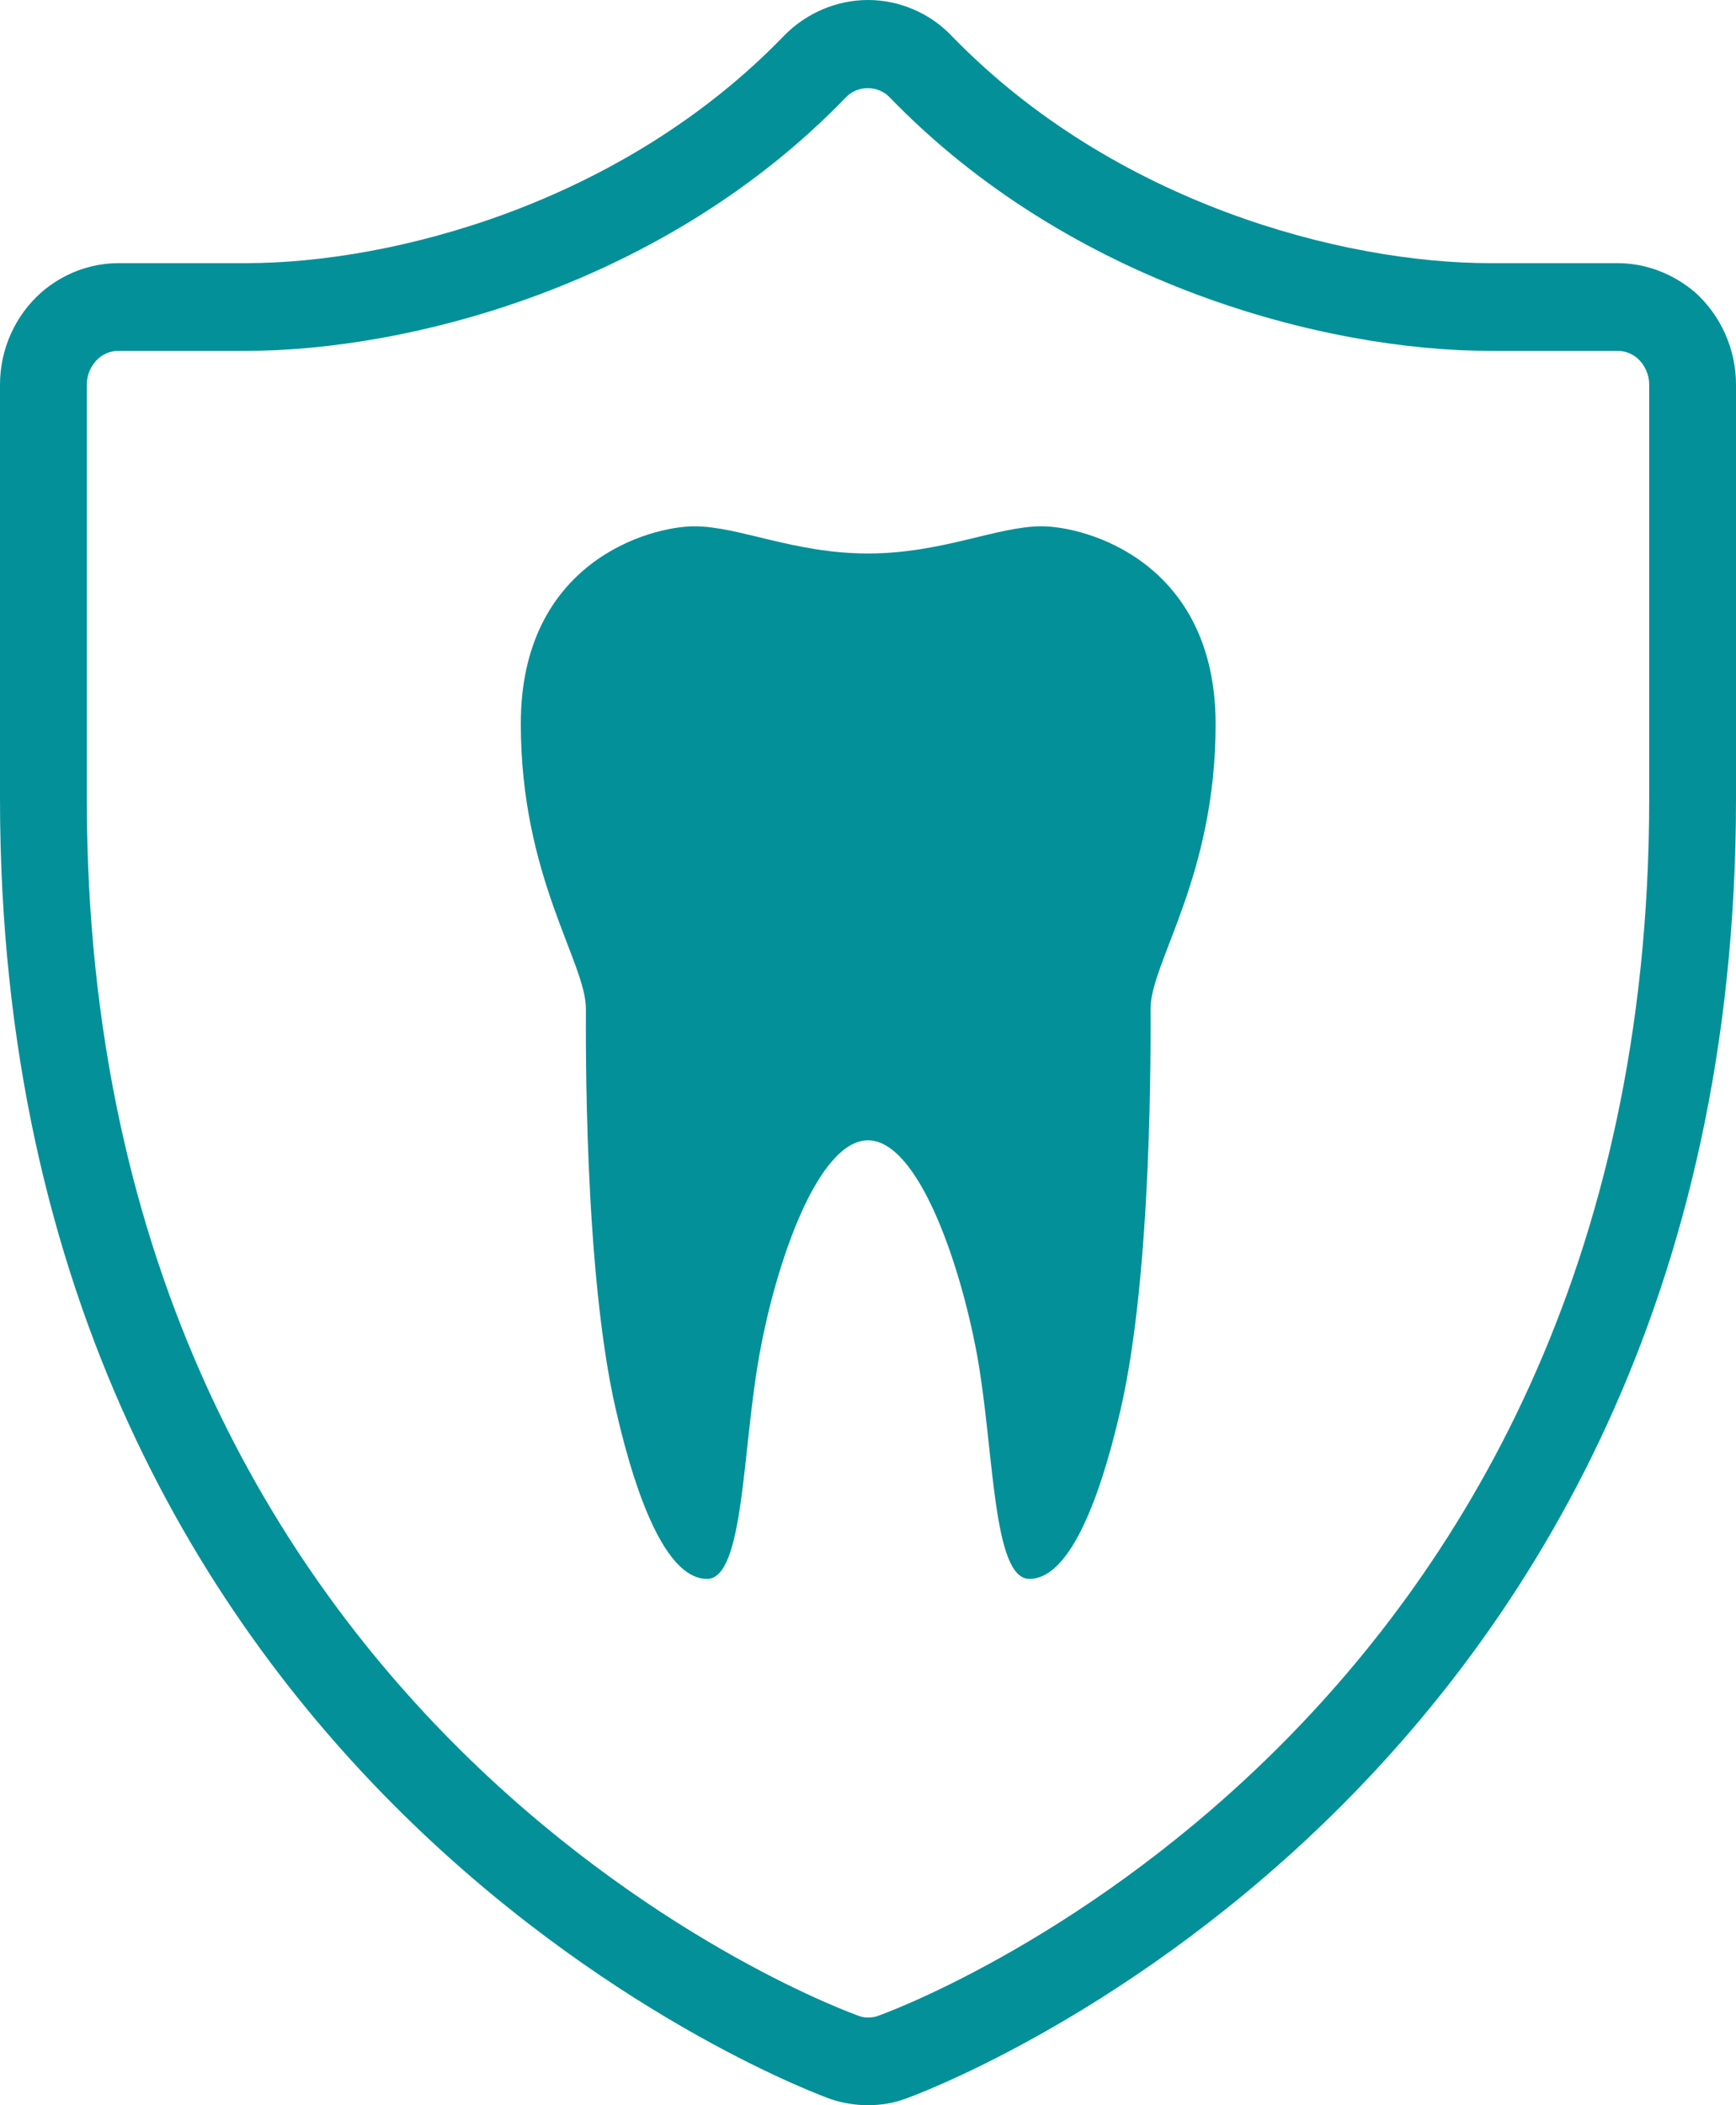 <svg width="66" height="80" viewBox="0 0 66 80" fill="none" xmlns="http://www.w3.org/2000/svg">
<path d="M64.433 11.1C63.608 10.4 62.568 10 61.495 10H56.645C51.068 10 42.355 7.733 36.184 1.367C35.343 0.483 34.172 0 33 0C31.828 0 30.657 0.483 29.799 1.367C23.645 7.733 14.932 10 9.355 10H4.505C3.432 10 2.393 10.4 1.584 11.1C0.578 11.983 0 13.267 0 14.617V30.35C0 68.4 31.284 79.667 31.581 79.767C32.026 79.917 32.505 80 33 80C33.495 80 33.974 79.917 34.386 79.767C34.716 79.667 66 68.4 66 30.35V14.617C66 13.267 65.422 11.983 64.433 11.1ZM62.7 30.35C62.7 66.117 33.66 76.517 33.346 76.617C33.248 76.65 33.132 76.667 33 76.667C32.885 76.667 32.752 76.65 32.637 76.6C32.34 76.5 3.3 66.117 3.3 30.35V14.617C3.3 14.233 3.465 13.867 3.745 13.617C3.96 13.433 4.224 13.333 4.505 13.333H9.355C15.576 13.333 25.294 10.817 32.158 3.7C32.604 3.233 33.38 3.233 33.825 3.7C40.706 10.817 50.424 13.333 56.645 13.333H61.495C61.776 13.333 62.04 13.433 62.255 13.617C62.535 13.867 62.7 14.233 62.7 14.617V30.35Z" fill="#039099"/>
<path d="M39.6 20C37.901 20 35.822 21.033 33 21.033C30.178 21.033 28.099 20 26.4 20C24.701 20 19.8 21.35 19.8 27.5C19.8 33.333 22.275 36.567 22.275 38.333C22.275 39.367 22.192 48.283 23.413 53.567C24.288 57.383 25.459 60 26.878 60C28.297 60 28.215 55.067 28.875 51.467C29.518 47.9 31.119 43.333 33 43.333C34.881 43.333 36.481 47.9 37.142 51.467C37.801 55.067 37.719 60 39.138 60C40.557 60 41.728 57.367 42.603 53.567C43.824 48.283 43.742 39.367 43.742 38.333C43.742 36.567 46.217 33.333 46.217 27.5C46.2 21.35 41.3 20 39.6 20Z" fill="#039099"/>
</svg>
